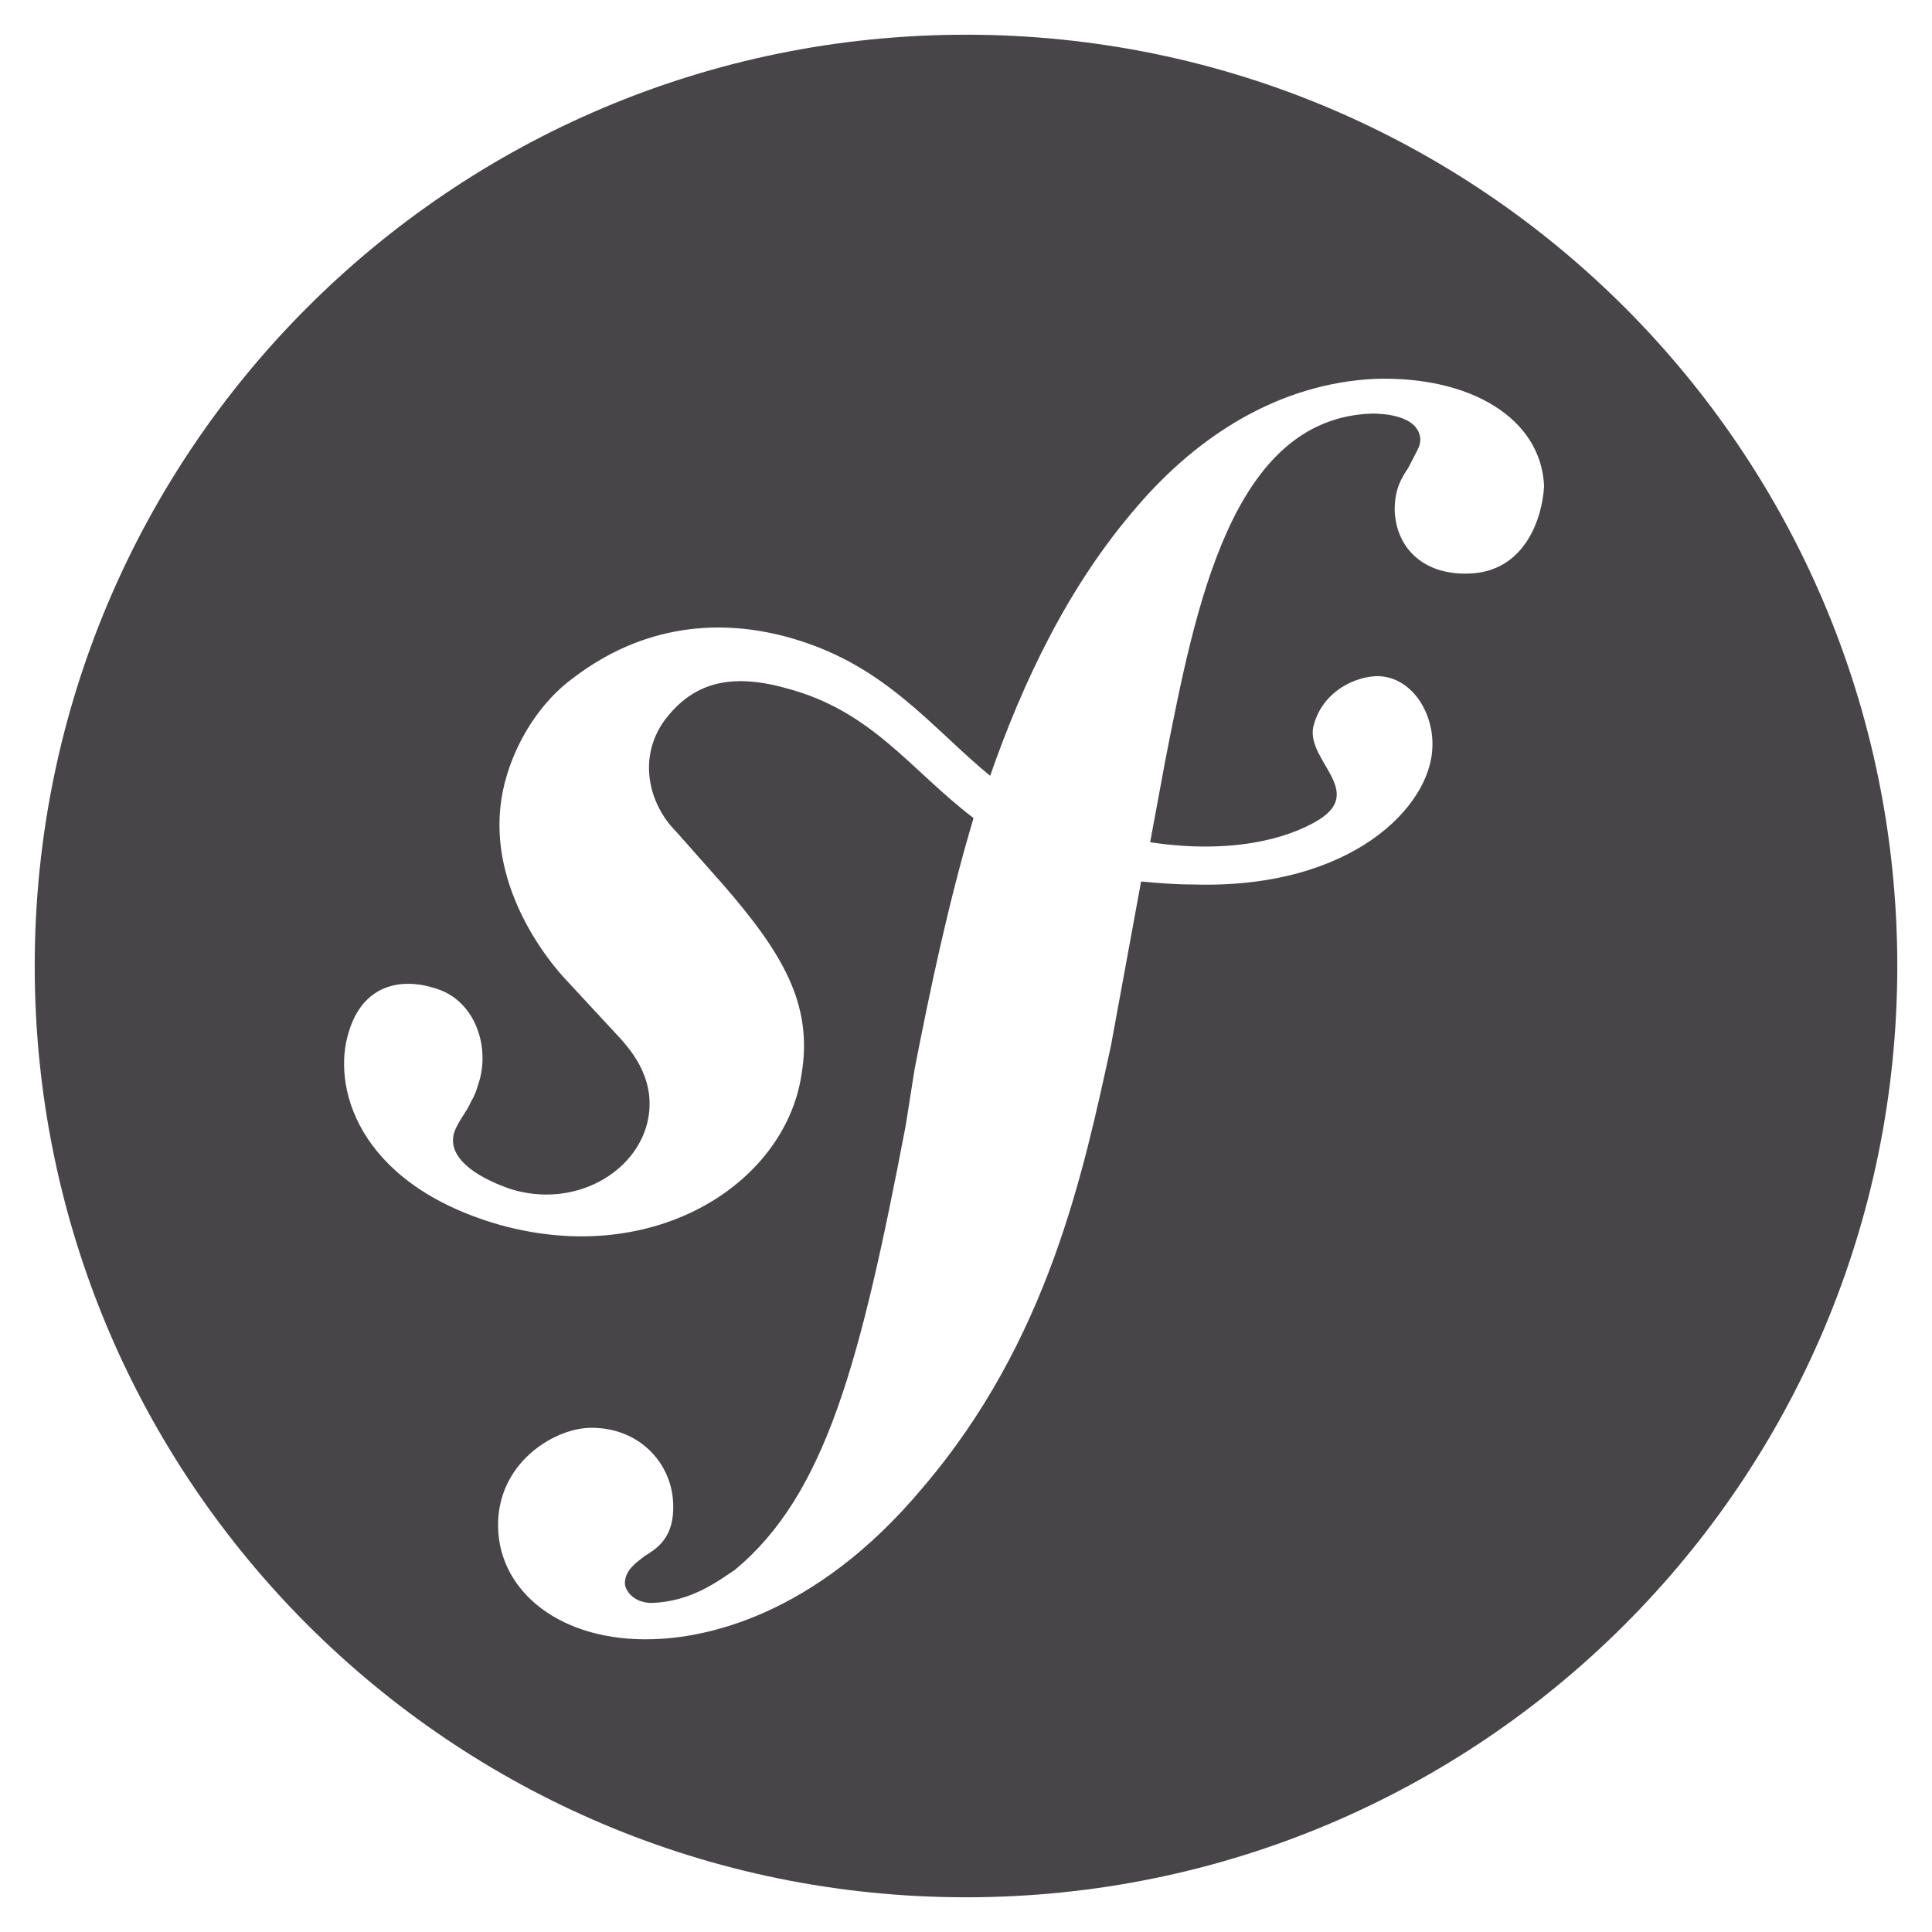 <svg width="32" height="32" viewBox="0 0 32 32" fill="none" xmlns="http://www.w3.org/2000/svg">
<g opacity="0.8" clip-path="url(#clip0_67_140)">
<path d="M16 0.575C7.475 0.575 0.575 7.475 0.575 16C0.575 24.525 7.475 31.425 16 31.425C24.525 31.425 31.425 24.525 31.425 16C31.425 7.475 24.525 0.575 16 0.575ZM24.325 9.5C23.6 9.525 23.125 9.1 23.1 8.45C23.1 8.2 23.15 8 23.325 7.75C23.475 7.45 23.525 7.4 23.525 7.275C23.5 6.875 22.9 6.85 22.725 6.85C20.4 6.925 19.8 10.05 19.3 12.6L19.05 13.95C20.375 14.15 21.325 13.9 21.85 13.575C22.6 13.1 21.65 12.6 21.75 12.05C21.875 11.5 22.375 11.225 22.775 11.2C23.35 11.175 23.75 11.775 23.725 12.375C23.7 13.35 22.4 14.725 19.775 14.65C19.45 14.65 19.175 14.625 18.9 14.6L18.4 17.325C17.95 19.375 17.375 22.2 15.275 24.65C13.475 26.8 11.65 27.125 10.825 27.15C9.3 27.2 8.275 26.375 8.25 25.3C8.225 24.25 9.15 23.675 9.75 23.65C10.575 23.625 11.125 24.225 11.15 24.9C11.175 25.475 10.875 25.65 10.675 25.775C10.55 25.875 10.35 26 10.35 26.225C10.35 26.325 10.475 26.55 10.8 26.55C11.45 26.525 11.875 26.2 12.175 26C13.675 24.75 14.25 22.575 15 18.65L15.15 17.7C15.4 16.425 15.7 14.975 16.125 13.55C15.075 12.75 14.45 11.775 13.025 11.4C12.05 11.125 11.475 11.35 11.05 11.875C10.55 12.5 10.725 13.3 11.2 13.775L11.975 14.65C12.95 15.775 13.475 16.625 13.275 17.8C13 19.625 10.775 21.05 8.15 20.25C5.9 19.55 5.5 17.975 5.775 17.1C6 16.325 6.625 16.175 7.225 16.375C7.875 16.575 8.125 17.35 7.925 17.95C7.9 18.025 7.875 18.125 7.8 18.25C7.725 18.425 7.6 18.55 7.525 18.75C7.375 19.225 8.025 19.55 8.475 19.7C9.475 20 10.45 19.475 10.7 18.675C10.925 17.925 10.45 17.4 10.275 17.2L9.325 16.175C8.9 15.7 7.925 14.35 8.4 12.825C8.575 12.25 8.95 11.625 9.5 11.225C10.65 10.35 11.925 10.225 13.125 10.575C14.675 11.025 15.425 12.05 16.4 12.85C16.95 11.275 17.7 9.7 18.825 8.4C19.85 7.2 21.2 6.35 22.775 6.275C24.35 6.225 25.525 6.925 25.575 8.05C25.55 8.55 25.275 9.475 24.325 9.5Z" fill="#1A171B"/>
</g>
<defs>
<clipPath id="clip0_67_140">
<rect width="32" height="32" fill="white"/>
</clipPath>
</defs>
</svg>
